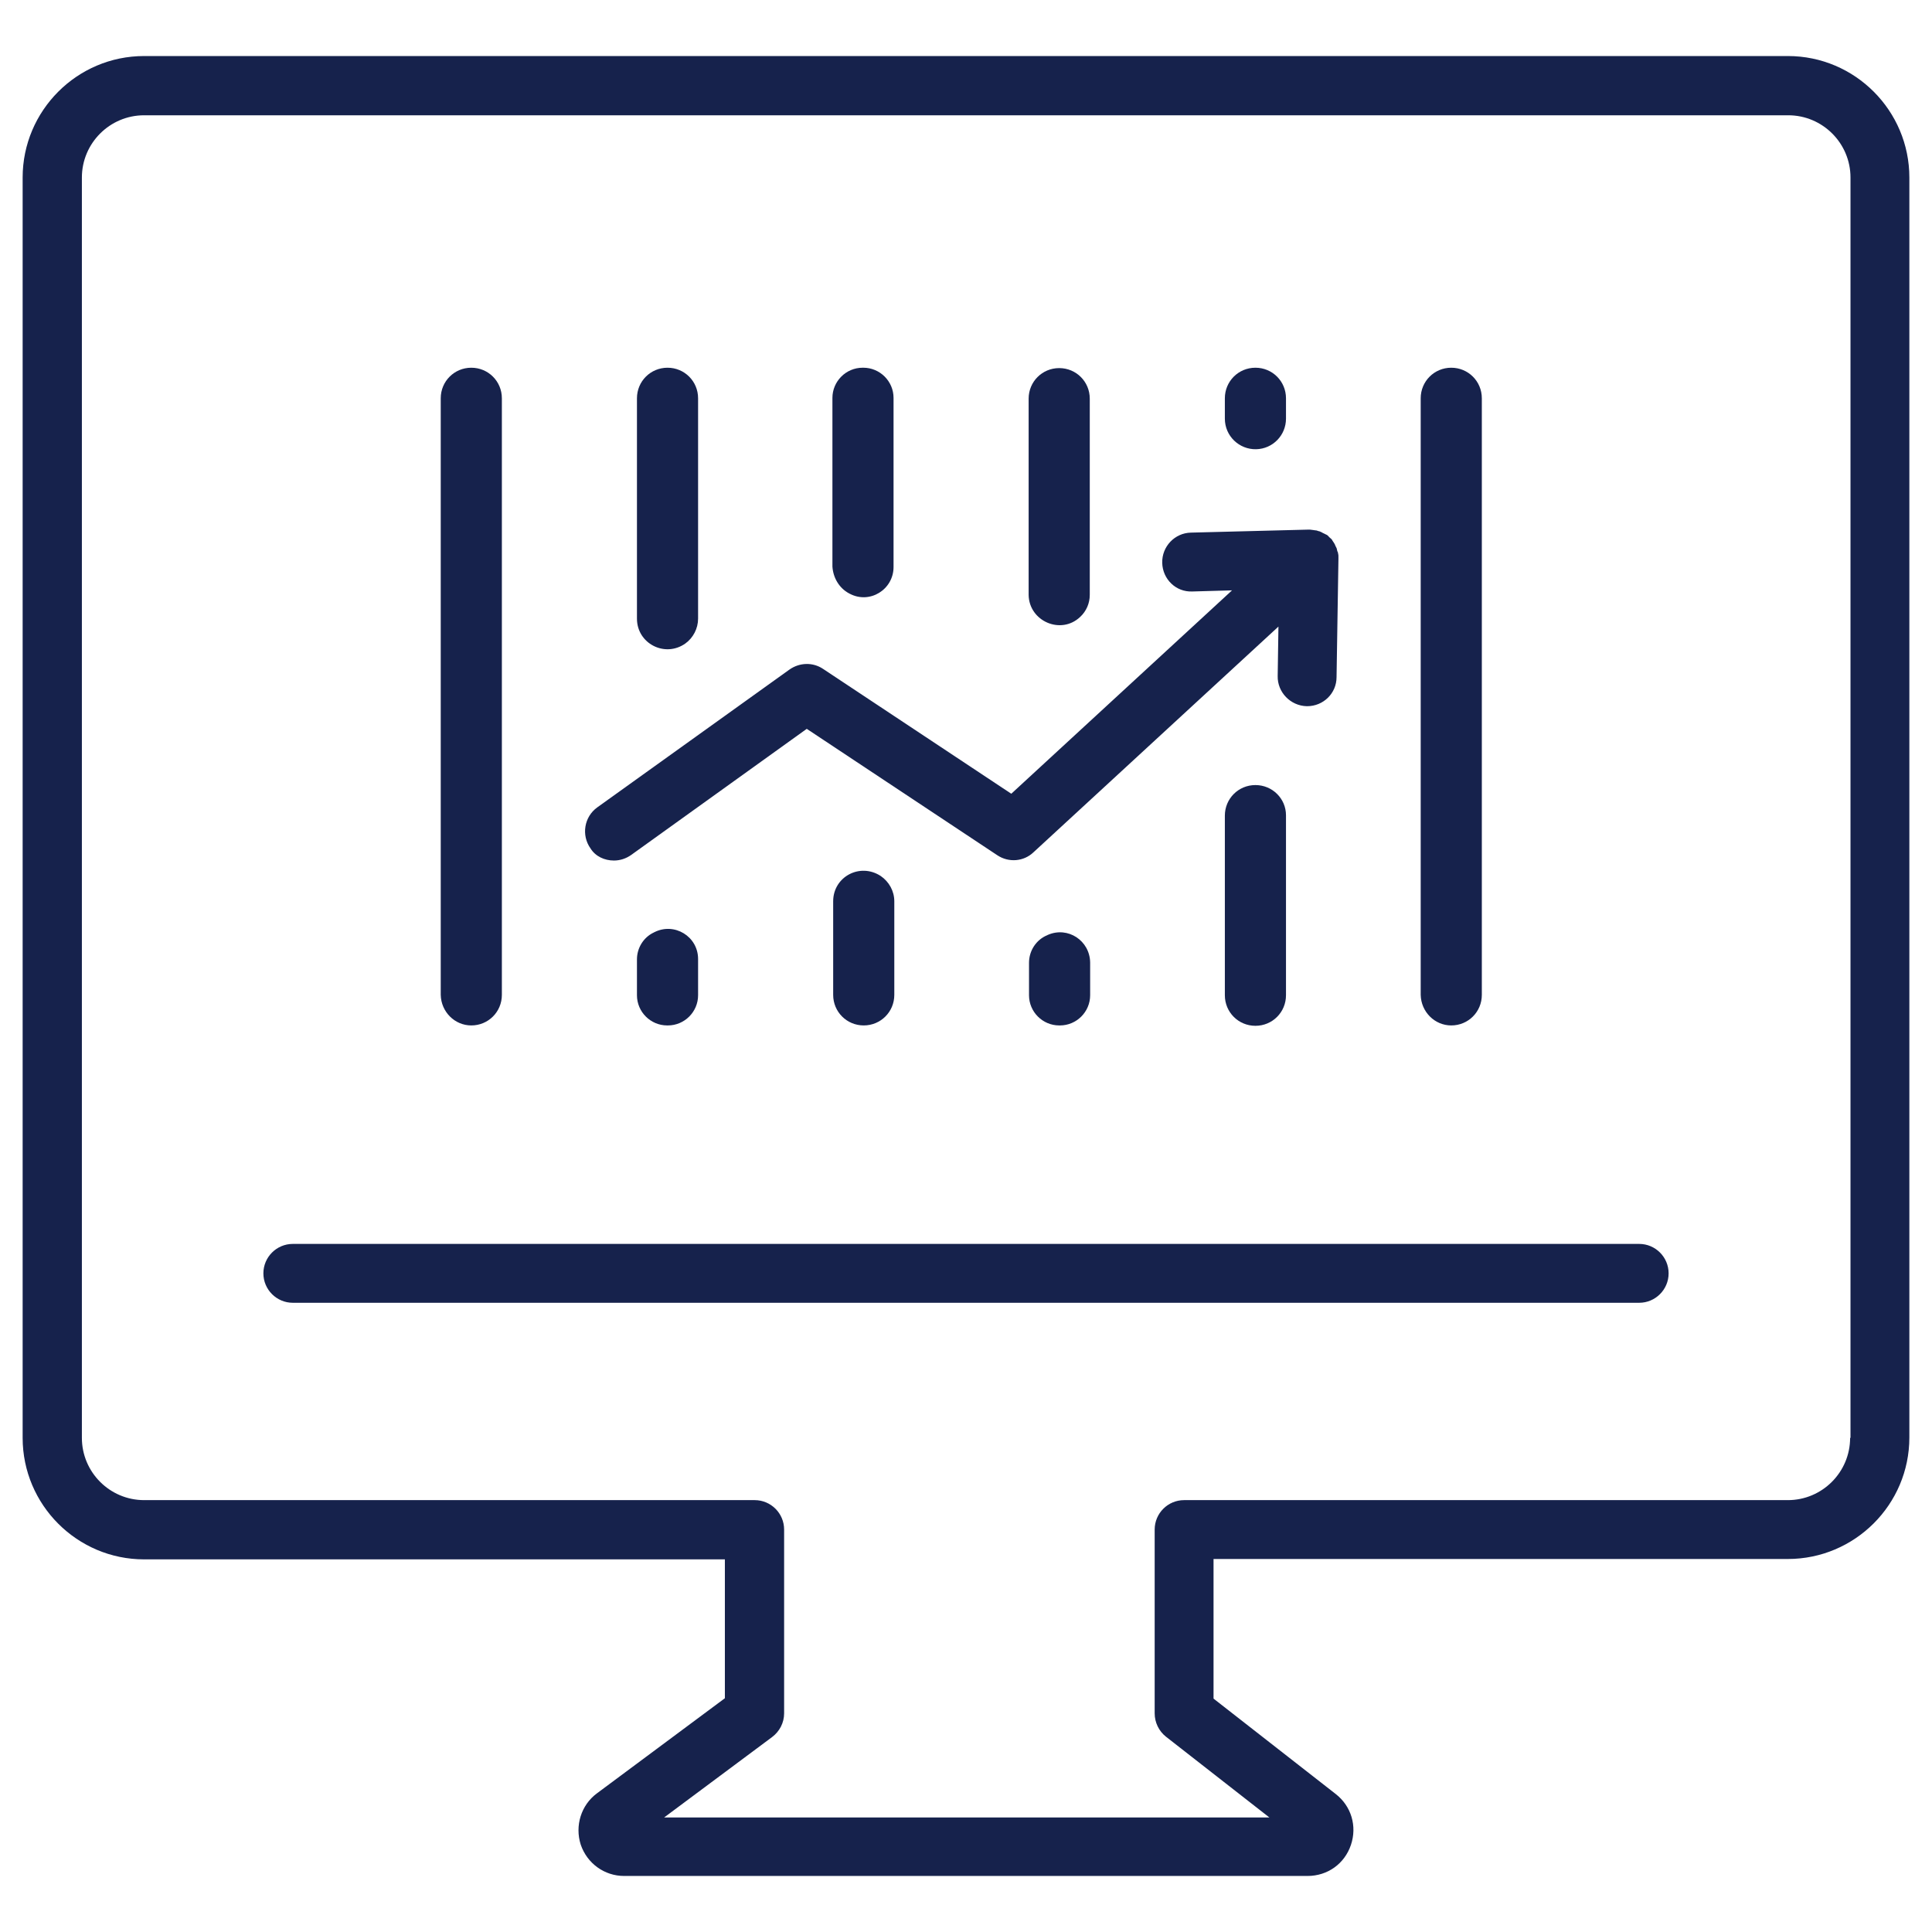 <?xml version="1.0" encoding="UTF-8"?>
<svg id="Layer_1" xmlns="http://www.w3.org/2000/svg" viewBox="0 0 512 512">
  <path d="M473.8,14.85H38.2C20.4,14.85,6,29.35,6,47.05v334c0,17.7,14.4,32.2,32.2,32.2h153.9v36.8l-33.9,25.2c-4.2,3.1-5.9,8.6-4.3,13.6,1.7,5,6.3,8.3,11.5,8.3h181.1c5.3,0,9.8-3.2,11.5-8.2s.1-10.3-4-13.5l-32.4-25.3v-37h152.2c17.7,0,32.2-14.4,32.2-32.2V47.05c0-17.7-14.4-32.2-32.2-32.2ZM490.3,381.05c0,9.1-7.4,16.5-16.5,16.5h-160c-4.3,0-7.8,3.5-7.8,7.8v48.7c0,2.4,1.1,4.7,3,6.2l27.4,21.4h-160.4l28.6-21.3c2-1.5,3.2-3.8,3.2-6.3v-48.7c0-4.3-3.5-7.8-7.8-7.8H38.2c-9.1,0-16.5-7.4-16.5-16.5V47.05c0-9.1,7.4-16.5,16.5-16.5h435.7c9.1,0,16.5,7.4,16.5,16.5v334h-.1Z" fill="#16224c"/>
  <path d="M124.9,271.75c4.5,0,8.1-3.6,8.1-8.1V105.55c0-4.5-3.6-8.1-8.1-8.1s-8.1,3.6-8.1,8.1v158.1c.1,4.5,3.7,8.1,8.1,8.1Z" fill="#16224c"/>
  <path d="M384.6,271.75c4.5,0,8.1-3.6,8.1-8.1V105.55c0-4.5-3.6-8.1-8.1-8.1s-8.1,3.6-8.1,8.1v158.1c.1,4.5,3.7,8.1,8.1,8.1Z" fill="#16224c"/>
  <path d="M162.7,228.05c1.6,0,3.2-.5,4.6-1.5l46.5-33.4,50.5,33.5c3,2,7,1.7,9.6-.8l64.9-59.8-.2,13.1c-.1,4.3,3.4,7.9,7.7,8h.1c4.3,0,7.8-3.4,7.8-7.7l.5-31.3v-.6c0-.3,0-.6-.1-.9,0-.2-.1-.4-.2-.6-.1-.3-.1-.6-.2-.8s-.2-.4-.3-.6c-.1-.3-.2-.5-.4-.8-.1-.2-.3-.4-.4-.6s-.2-.4-.4-.5l-.1-.1-.1-.1c-.1-.1-.3-.2-.4-.4-.2-.2-.4-.4-.7-.5l-.6-.3c-.3-.1-.5-.3-.8-.4-.2-.1-.4-.2-.6-.2-.3-.1-.5-.2-.8-.2-.2,0-.5-.1-.7-.1-.3,0-.5-.1-.8-.1h-.2l-31.3.8c-4.3.1-7.7,3.7-7.6,8,.1,4.3,3.6,7.8,8,7.6l10.5-.3-58.5,53.9-49.9-33.1c-2.7-1.8-6.2-1.7-8.9.2l-50.9,36.5c-3.5,2.5-4.3,7.4-1.8,10.9,1.3,2.1,3.7,3.2,6.2,3.2h0Z" fill="#16224c"/>
  <path d="M332.9,119.05c4.4-.1,7.9-3.7,7.9-8.1v-5.4c0-4.5-3.6-8.1-8.1-8.1s-8.1,3.6-8.1,8.1v5.4c0,4.6,3.8,8.2,8.3,8.1h0Z" fill="#16224c"/>
  <path d="M220.8,238.85v24.8c0,4.5,3.6,8.1,8.1,8.1s8.1-3.6,8.1-8.1v-24.8c0-2.7-1.4-5.2-3.6-6.7-5.5-3.6-12.6.2-12.6,6.7Z" fill="#16224c"/>
  <path d="M225,157.25c.1,0,.1.1.2.1,5.3,2.8,11.6-1.1,11.6-7.1v-44.8c0-4.4-3.6-8-8-8h-.2c-4.4,0-8,3.6-8,8v44.7c.2,3,1.8,5.7,4.4,7.1Z" fill="#16224c"/>
  <path d="M181.6,170.55c2.1-1.5,3.4-4,3.4-6.6v-58.4c0-4.5-3.6-8.1-8.1-8.1s-8.1,3.6-8.1,8.1v58.4c0,6.6,7.4,10.4,12.8,6.6h0Z" fill="#16224c"/>
  <path d="M173.4,247.05c-.1,0-.1.1-.2.1-2.7,1.3-4.4,4.1-4.4,7.1v9.5c0,4.4,3.6,8,8,8h.2c4.4,0,8-3.6,8-8v-9.6c0-6-6.3-9.8-11.6-7.1Z" fill="#16224c"/>
  <path d="M286.3,163.45c1.6-1.5,2.5-3.6,2.5-5.8v-52c0-4.5-3.6-8.1-8.1-8.1s-8.1,3.6-8.1,8.1v52c.1,7,8.6,10.7,13.7,5.8Z" fill="#16224c"/>
  <path d="M277.7,247.75c-.1,0-.1.1-.2.1-2.9,1.2-4.8,4.1-4.8,7.3v8.6c0,4.4,3.6,8,8,8h.2c4.4,0,8-3.6,8-8v-8.7c-.1-5.8-5.9-9.6-11.2-7.3h0Z" fill="#16224c"/>
  <path d="M332.7,208.05c-4.5,0-8.1,3.6-8.1,8.1v47.6c0,4.5,3.6,8.1,8.1,8.1s8.1-3.6,8.1-8.1v-47.7c0-4.4-3.6-8-8.1-8h0Z" fill="#16224c"/>
  <path d="M434.4,329.65H77.6c-4.3,0-7.8,3.5-7.8,7.8s3.5,7.8,7.8,7.8h356.8c4.3,0,7.8-3.5,7.8-7.8s-3.5-7.8-7.8-7.8Z" fill="#16224c"/>
</svg>